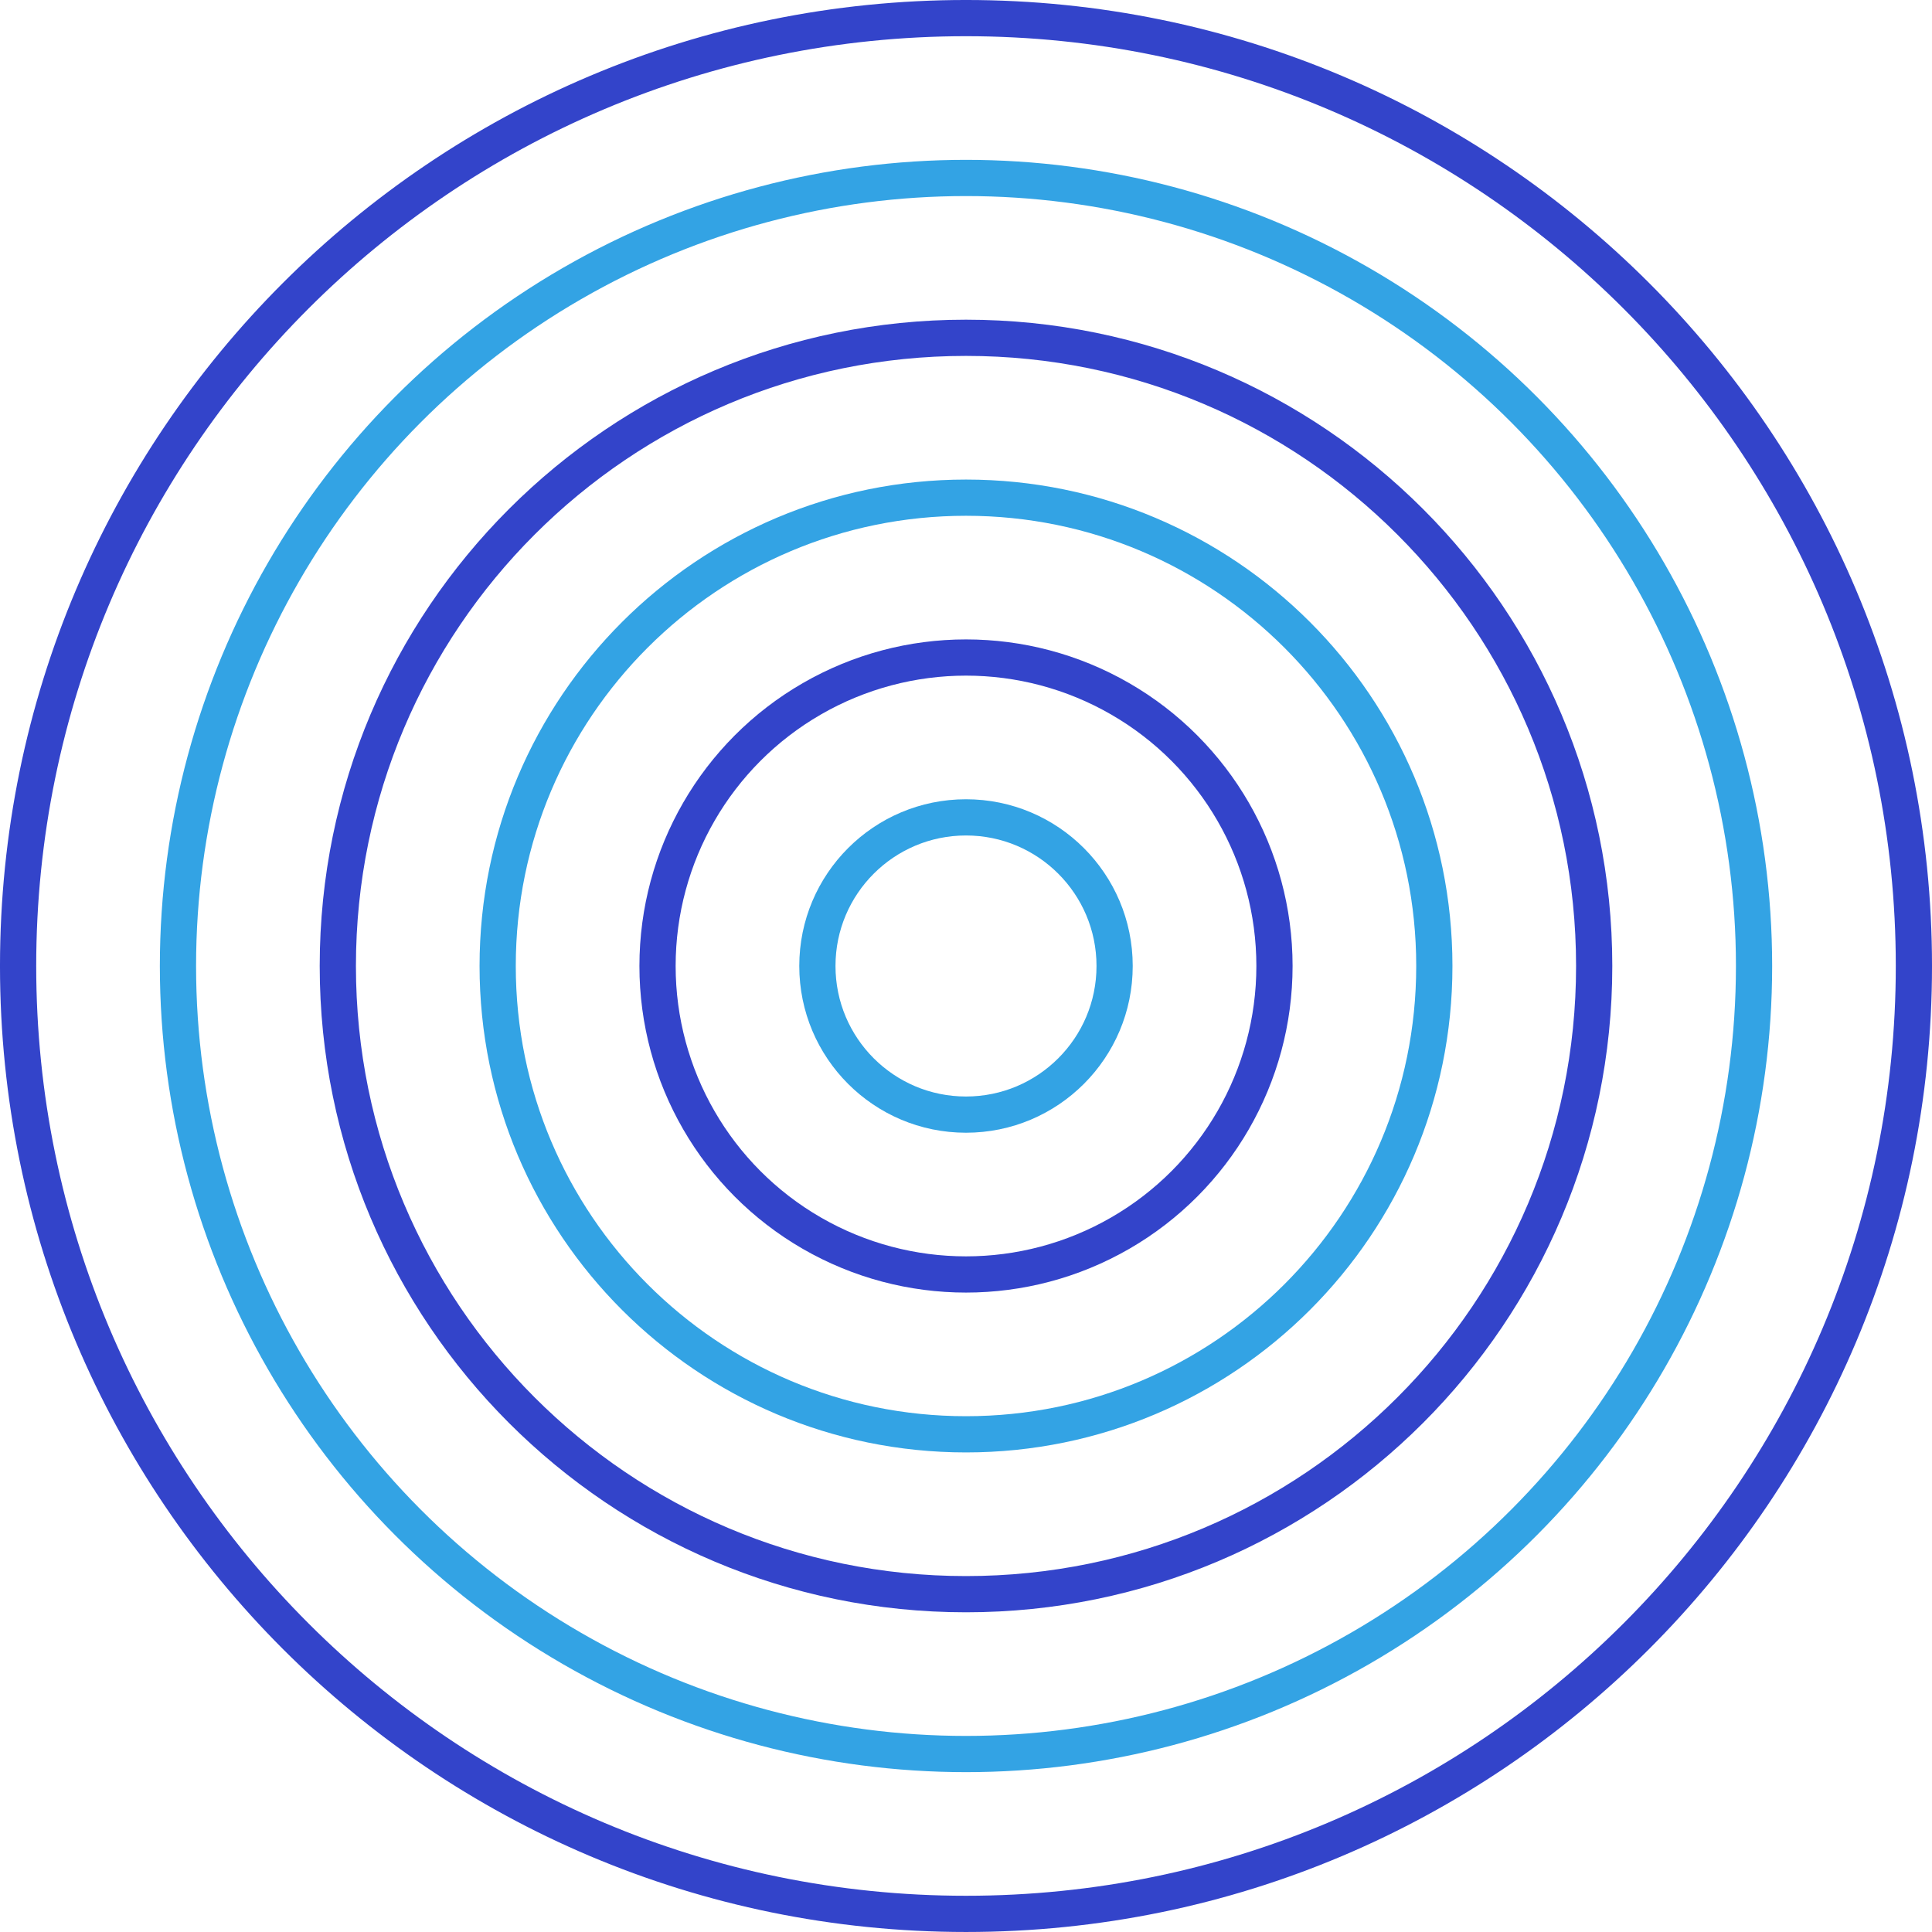<svg xmlns="http://www.w3.org/2000/svg" xmlns:xlink="http://www.w3.org/1999/xlink" width="5564" height="5564" viewBox="0 0 5564 5564">
  <defs>
    <clipPath id="clip-path">
      <rect id="Rectangle_1" data-name="Rectangle 1" width="5564" height="5564" fill="none"/>
    </clipPath>
  </defs>
  <g id="Vector_Smart_Object" data-name="Vector Smart Object" opacity="0.8">
    <g id="Group_2" data-name="Group 2">
      <g id="Group_1" data-name="Group 1" clip-path="url(#clip-path)">
        <path id="Path_1" data-name="Path 1" d="M3210,2781.975c0-236.37-191.6-428.023-428.023-428.023C2545.6,2353.951,2354,2545.6,2354,2781.975S2545.6,3210,2781.975,3210C3018.4,3210,3210,3018.344,3210,2781.975Z" fill="none" stroke="#008cdd" stroke-miterlimit="10" stroke-width="104.303"/>
        <circle id="Ellipse_1" data-name="Ellipse 1" cx="888.378" cy="888.378" r="888.378" transform="translate(1893.632 1893.607)" fill="none" stroke="#0015bd" stroke-miterlimit="10" stroke-width="104.303"/>
        <path id="Path_2" data-name="Path 2" d="M4130.759,2781.975c0-744.892-603.842-1348.733-1348.733-1348.733S1433.242,2037.083,1433.242,2781.975s603.892,1348.733,1348.784,1348.733S4130.759,3526.866,4130.759,2781.975Z" fill="none" stroke="#008cdd" stroke-miterlimit="10" stroke-width="104.303"/>
        <path id="Path_3" data-name="Path 3" d="M4591.113,2781.975c0-999.178-809.96-1809.139-1809.139-1809.139-999.127,0-1809.088,809.961-1809.088,1809.139,0,999.127,809.961,1809.139,1809.088,1809.139C3781.153,4591.113,4591.113,3781.1,4591.113,2781.975Z" fill="none" stroke="#0015bd" stroke-miterlimit="10" stroke-width="104.303"/>
        <circle id="Ellipse_2" data-name="Ellipse 2" cx="2269.494" cy="2269.494" r="2269.494" transform="translate(512.522 512.491)" fill="none" stroke="#008cdd" stroke-miterlimit="10" stroke-width="104.303"/>
        <path id="Path_4" data-name="Path 4" d="M5511.874,2781.975c0-1507.649-1222.2-2729.848-2729.849-2729.848-1507.7,0-2729.9,1222.2-2729.9,2729.848s1222.2,2729.849,2729.9,2729.849C4289.675,5511.823,5511.874,4289.624,5511.874,2781.975Z" fill="none" stroke="#0015bd" stroke-miterlimit="10" stroke-width="104.303"/>
      </g>
    </g>
  </g>
</svg>
